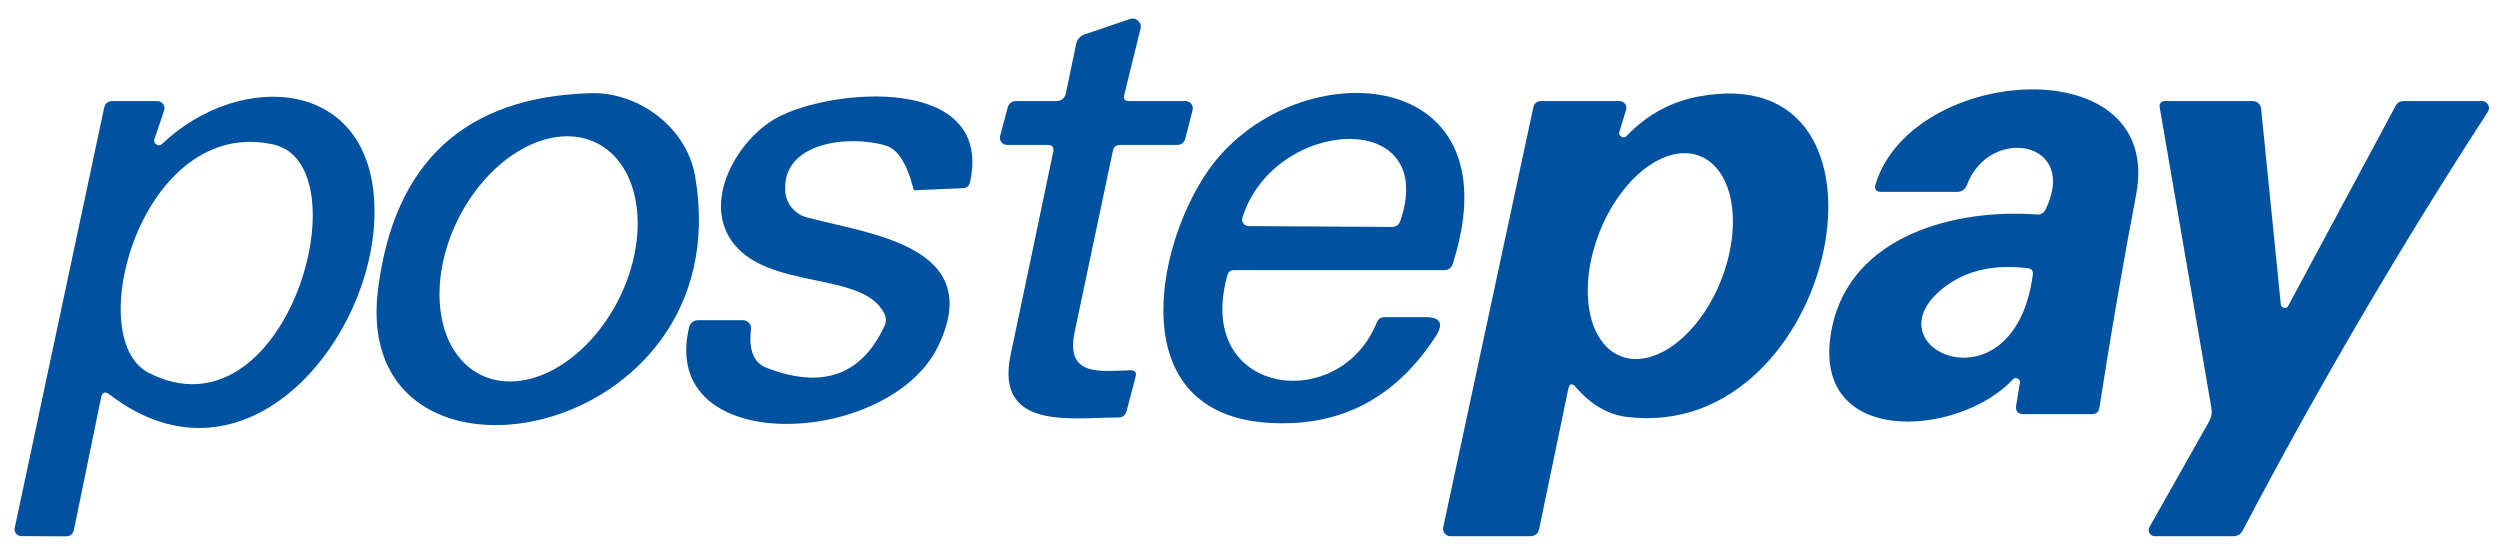 <svg xmlns="http://www.w3.org/2000/svg" xmlns:xlink="http://www.w3.org/1999/xlink" width="198" zoomAndPan="magnify" viewBox="0 0 148.5 33" height="44" preserveAspectRatio="xMidYMid meet" version="1.0"><path fill="#0051a0" d="M 66.105 8.957 C 65.344 12.543 64.586 16.129 63.836 19.711 C 63.258 22.434 65.434 22.027 67.145 21.996 C 67.422 21.992 67.523 22.121 67.453 22.383 L 66.922 24.406 C 66.852 24.672 66.68 24.805 66.398 24.801 C 63.762 24.785 59.074 25.625 60.031 21.074 C 60.879 17.062 61.723 13.043 62.562 9.016 C 62.621 8.746 62.508 8.609 62.227 8.609 L 59.82 8.609 C 59.68 8.609 59.566 8.551 59.48 8.441 C 59.398 8.328 59.371 8.203 59.41 8.066 L 59.852 6.406 C 59.926 6.137 60.102 6.004 60.383 6.004 L 62.715 6.004 C 63.047 6.004 63.25 5.84 63.32 5.516 L 63.918 2.637 C 63.977 2.34 64.152 2.141 64.441 2.039 L 67.109 1.133 C 67.293 1.066 67.457 1.102 67.598 1.23 C 67.742 1.359 67.793 1.52 67.746 1.707 L 66.781 5.633 C 66.715 5.879 66.812 6.004 67.07 6.004 L 70.422 6.004 C 70.562 6.008 70.676 6.062 70.762 6.168 C 70.848 6.277 70.871 6.398 70.84 6.531 L 70.414 8.215 C 70.348 8.477 70.18 8.609 69.906 8.609 L 66.539 8.609 C 66.301 8.609 66.156 8.723 66.105 8.957 Z M 66.105 8.957 " fill-opacity="1" fill-rule="nonzero"/><path fill="#0051a0" d="M 119.98 22.738 C 119.996 22.625 119.953 22.539 119.848 22.488 C 119.742 22.438 119.648 22.453 119.566 22.539 C 116.309 26.02 107.27 26.637 108.84 19.363 C 110.008 14.008 116.09 12.379 120.996 12.742 C 121.23 12.758 121.398 12.66 121.504 12.453 C 123.508 8.348 118.176 7.434 116.832 10.988 C 116.727 11.262 116.527 11.398 116.234 11.398 L 111.766 11.398 C 111.43 11.398 111.312 11.238 111.414 10.922 C 113.625 3.832 128.539 2.836 126.887 11.555 C 126.09 15.758 125.359 19.984 124.703 24.227 C 124.664 24.477 124.516 24.598 124.262 24.598 L 120.203 24.598 C 119.855 24.598 119.707 24.426 119.762 24.078 Z M 115.57 17.004 C 110.703 20.613 119.629 24.711 120.75 16.312 C 120.777 16.086 120.68 15.961 120.449 15.934 C 118.484 15.688 116.859 16.043 115.57 17.004 Z M 115.57 17.004 " fill-opacity="1" fill-rule="nonzero"/><path fill="#0051a0" d="M 35.109 5.535 C 37.957 5.461 40.789 7.59 41.285 10.445 C 44.078 26.48 20.773 30.645 22.453 17.199 C 23.402 9.629 27.621 5.738 35.109 5.535 Z M 28.555 22.266 C 28.871 22.422 29.203 22.531 29.555 22.594 C 29.906 22.656 30.27 22.676 30.648 22.645 C 31.023 22.613 31.406 22.539 31.789 22.418 C 32.176 22.293 32.562 22.129 32.941 21.918 C 33.324 21.707 33.695 21.457 34.059 21.168 C 34.418 20.879 34.766 20.555 35.094 20.195 C 35.422 19.836 35.727 19.449 36.012 19.035 C 36.293 18.621 36.547 18.191 36.773 17.738 C 37 17.285 37.191 16.824 37.352 16.348 C 37.512 15.875 37.637 15.398 37.723 14.922 C 37.812 14.445 37.863 13.977 37.875 13.512 C 37.891 13.051 37.863 12.605 37.801 12.176 C 37.738 11.746 37.641 11.34 37.504 10.961 C 37.371 10.582 37.199 10.23 36.996 9.914 C 36.793 9.598 36.559 9.32 36.297 9.082 C 36.031 8.84 35.742 8.645 35.43 8.488 C 35.113 8.332 34.781 8.223 34.43 8.16 C 34.078 8.094 33.715 8.078 33.336 8.109 C 32.961 8.137 32.582 8.215 32.195 8.336 C 31.809 8.461 31.422 8.625 31.043 8.836 C 30.66 9.047 30.289 9.297 29.926 9.586 C 29.566 9.875 29.219 10.199 28.891 10.559 C 28.562 10.918 28.258 11.305 27.973 11.715 C 27.691 12.129 27.438 12.562 27.211 13.016 C 26.984 13.469 26.793 13.93 26.633 14.406 C 26.473 14.879 26.348 15.355 26.262 15.832 C 26.172 16.309 26.121 16.777 26.109 17.242 C 26.094 17.703 26.121 18.148 26.184 18.578 C 26.246 19.008 26.344 19.414 26.48 19.793 C 26.613 20.172 26.785 20.52 26.988 20.836 C 27.191 21.152 27.426 21.434 27.688 21.672 C 27.953 21.914 28.242 22.109 28.555 22.266 Z M 28.555 22.266 " fill-opacity="1" fill-rule="nonzero"/><path fill="#0051a0" d="M 46.082 7.031 C 49.348 5.203 59.035 4.414 57.617 10.824 C 57.566 11.047 57.43 11.164 57.203 11.176 L 54.355 11.301 C 54.309 11.305 54.277 11.285 54.262 11.234 C 53.875 9.715 53.324 8.852 52.609 8.645 C 50.387 7.984 46.434 8.465 46.645 11.359 C 46.668 11.727 46.801 12.055 47.035 12.34 C 47.273 12.625 47.57 12.816 47.93 12.914 C 51.523 13.891 58.617 14.566 55.73 20.555 C 52.84 26.57 39.078 27.246 40.934 19.438 C 40.961 19.316 41.023 19.215 41.121 19.137 C 41.219 19.059 41.332 19.02 41.457 19.02 L 44.125 19.02 C 44.27 19.02 44.395 19.074 44.492 19.184 C 44.59 19.293 44.629 19.418 44.609 19.562 C 44.465 20.789 44.766 21.547 45.516 21.84 C 48.824 23.129 51.164 22.309 52.531 19.379 C 52.652 19.129 52.652 18.883 52.531 18.633 C 51.285 16.055 45.516 17.289 43.445 14.289 C 41.754 11.844 43.832 8.297 46.082 7.031 Z M 46.082 7.031 " fill-opacity="1" fill-rule="nonzero"/><path fill="#0051a0" d="M 72.918 16.32 C 70.875 23.484 79.547 24.688 81.781 19.156 C 81.871 18.941 82.031 18.836 82.262 18.836 L 84.66 18.836 C 85.562 18.836 85.77 19.211 85.289 19.965 C 82.887 23.68 79.562 25.395 75.316 25.113 C 66.766 24.555 68.574 14.789 71.707 10.215 C 76.625 3.016 90.168 3.551 86.297 15.66 C 86.219 15.918 86.039 16.047 85.766 16.047 L 73.289 16.047 C 73.098 16.047 72.973 16.137 72.918 16.32 Z M 83.18 13.117 C 85.477 6.383 75.676 6.949 73.801 12.922 C 73.758 13.047 73.777 13.16 73.852 13.266 C 73.93 13.371 74.035 13.426 74.164 13.43 L 82.656 13.48 C 82.922 13.484 83.094 13.363 83.18 13.117 Z M 83.18 13.117 " fill-opacity="1" fill-rule="nonzero"/><path fill="#0051a0" d="M 96.195 7.82 C 96.152 7.949 96.188 8.047 96.305 8.117 C 96.422 8.184 96.527 8.172 96.621 8.074 C 97.816 6.828 99.23 6.051 100.867 5.738 C 113.84 3.262 109.176 26.348 96.613 24.762 C 95.508 24.625 94.5 24.035 93.602 23 C 93.371 22.738 93.223 22.777 93.152 23.121 L 91.426 31.422 C 91.363 31.707 91.184 31.852 90.887 31.852 L 86.168 31.852 C 86.027 31.852 85.91 31.797 85.82 31.688 C 85.73 31.574 85.699 31.449 85.73 31.309 L 91.074 6.398 C 91.129 6.137 91.289 6.004 91.559 6.004 L 96.199 6.004 C 96.336 6.004 96.445 6.059 96.527 6.168 C 96.609 6.277 96.629 6.395 96.59 6.527 Z M 96.281 21.16 C 96.52 21.254 96.77 21.309 97.031 21.324 C 97.293 21.336 97.566 21.312 97.844 21.25 C 98.121 21.184 98.402 21.082 98.684 20.941 C 98.969 20.805 99.25 20.629 99.523 20.418 C 99.801 20.207 100.07 19.965 100.332 19.691 C 100.59 19.418 100.836 19.117 101.07 18.793 C 101.305 18.469 101.52 18.121 101.715 17.758 C 101.914 17.391 102.09 17.016 102.242 16.625 C 102.395 16.234 102.523 15.836 102.629 15.438 C 102.734 15.035 102.812 14.637 102.863 14.238 C 102.914 13.844 102.938 13.457 102.934 13.082 C 102.93 12.707 102.898 12.348 102.84 12.004 C 102.781 11.664 102.695 11.344 102.582 11.051 C 102.469 10.758 102.332 10.492 102.172 10.258 C 102.012 10.023 101.828 9.82 101.625 9.652 C 101.422 9.488 101.203 9.355 100.965 9.266 C 100.727 9.172 100.477 9.117 100.215 9.102 C 99.953 9.09 99.68 9.113 99.402 9.176 C 99.125 9.242 98.844 9.344 98.559 9.484 C 98.277 9.621 97.996 9.797 97.719 10.008 C 97.445 10.219 97.176 10.461 96.914 10.734 C 96.656 11.008 96.41 11.309 96.176 11.633 C 95.941 11.957 95.727 12.305 95.531 12.668 C 95.332 13.031 95.156 13.41 95.004 13.801 C 94.852 14.191 94.723 14.59 94.617 14.988 C 94.512 15.391 94.434 15.789 94.383 16.184 C 94.332 16.582 94.309 16.969 94.312 17.344 C 94.316 17.719 94.348 18.078 94.406 18.422 C 94.465 18.762 94.551 19.082 94.664 19.375 C 94.777 19.668 94.914 19.934 95.074 20.168 C 95.234 20.402 95.418 20.605 95.617 20.773 C 95.82 20.938 96.043 21.07 96.281 21.16 Z M 96.281 21.16 " fill-opacity="1" fill-rule="nonzero"/><path fill="#0051a0" d="M 6.004 23.625 L 4.395 31.449 C 4.34 31.723 4.176 31.859 3.902 31.859 L 1.262 31.844 C 1.137 31.844 1.035 31.793 0.953 31.691 C 0.875 31.594 0.848 31.484 0.875 31.359 L 6.184 6.414 C 6.238 6.141 6.406 6.004 6.691 6.004 L 9.344 6.004 C 9.414 6.004 9.477 6.02 9.539 6.051 C 9.602 6.082 9.652 6.125 9.691 6.184 C 9.734 6.238 9.758 6.301 9.766 6.371 C 9.777 6.438 9.77 6.504 9.746 6.57 L 9.18 8.25 C 9.125 8.391 9.164 8.5 9.289 8.578 C 9.414 8.66 9.531 8.648 9.637 8.543 C 14.246 4.152 22.156 4.555 22.246 12.445 C 22.328 20.121 14.57 29.605 6.512 23.438 C 6.238 23.23 6.066 23.293 6.004 23.625 Z M 8.828 22.145 C 17.004 26.324 21.66 9.805 16.25 8.586 C 8.469 6.832 4.785 20.078 8.828 22.145 Z M 8.828 22.145 " fill-opacity="1" fill-rule="nonzero"/><path fill="#0051a0" d="M 135.48 18.078 C 135.496 18.191 135.559 18.262 135.676 18.285 C 135.789 18.309 135.871 18.27 135.922 18.164 L 142.297 6.293 C 142.398 6.102 142.559 6.004 142.777 6.004 L 147.426 6.004 C 147.59 6.004 147.711 6.078 147.793 6.223 C 147.871 6.363 147.867 6.508 147.777 6.645 C 142.547 14.711 137.695 22.996 133.223 31.5 C 133.105 31.734 132.914 31.852 132.648 31.852 L 128 31.852 C 127.934 31.852 127.871 31.836 127.816 31.805 C 127.758 31.773 127.715 31.727 127.68 31.672 C 127.648 31.617 127.633 31.555 127.629 31.492 C 127.629 31.426 127.645 31.363 127.676 31.309 L 131.219 25.039 C 131.359 24.797 131.406 24.539 131.363 24.266 L 128.281 6.34 C 128.266 6.254 128.289 6.176 128.344 6.109 C 128.402 6.039 128.477 6.008 128.566 6.004 L 133.82 6.004 C 133.945 6.004 134.055 6.047 134.148 6.129 C 134.242 6.215 134.293 6.32 134.309 6.445 Z M 135.48 18.078 " fill-opacity="1" fill-rule="nonzero"/></svg>